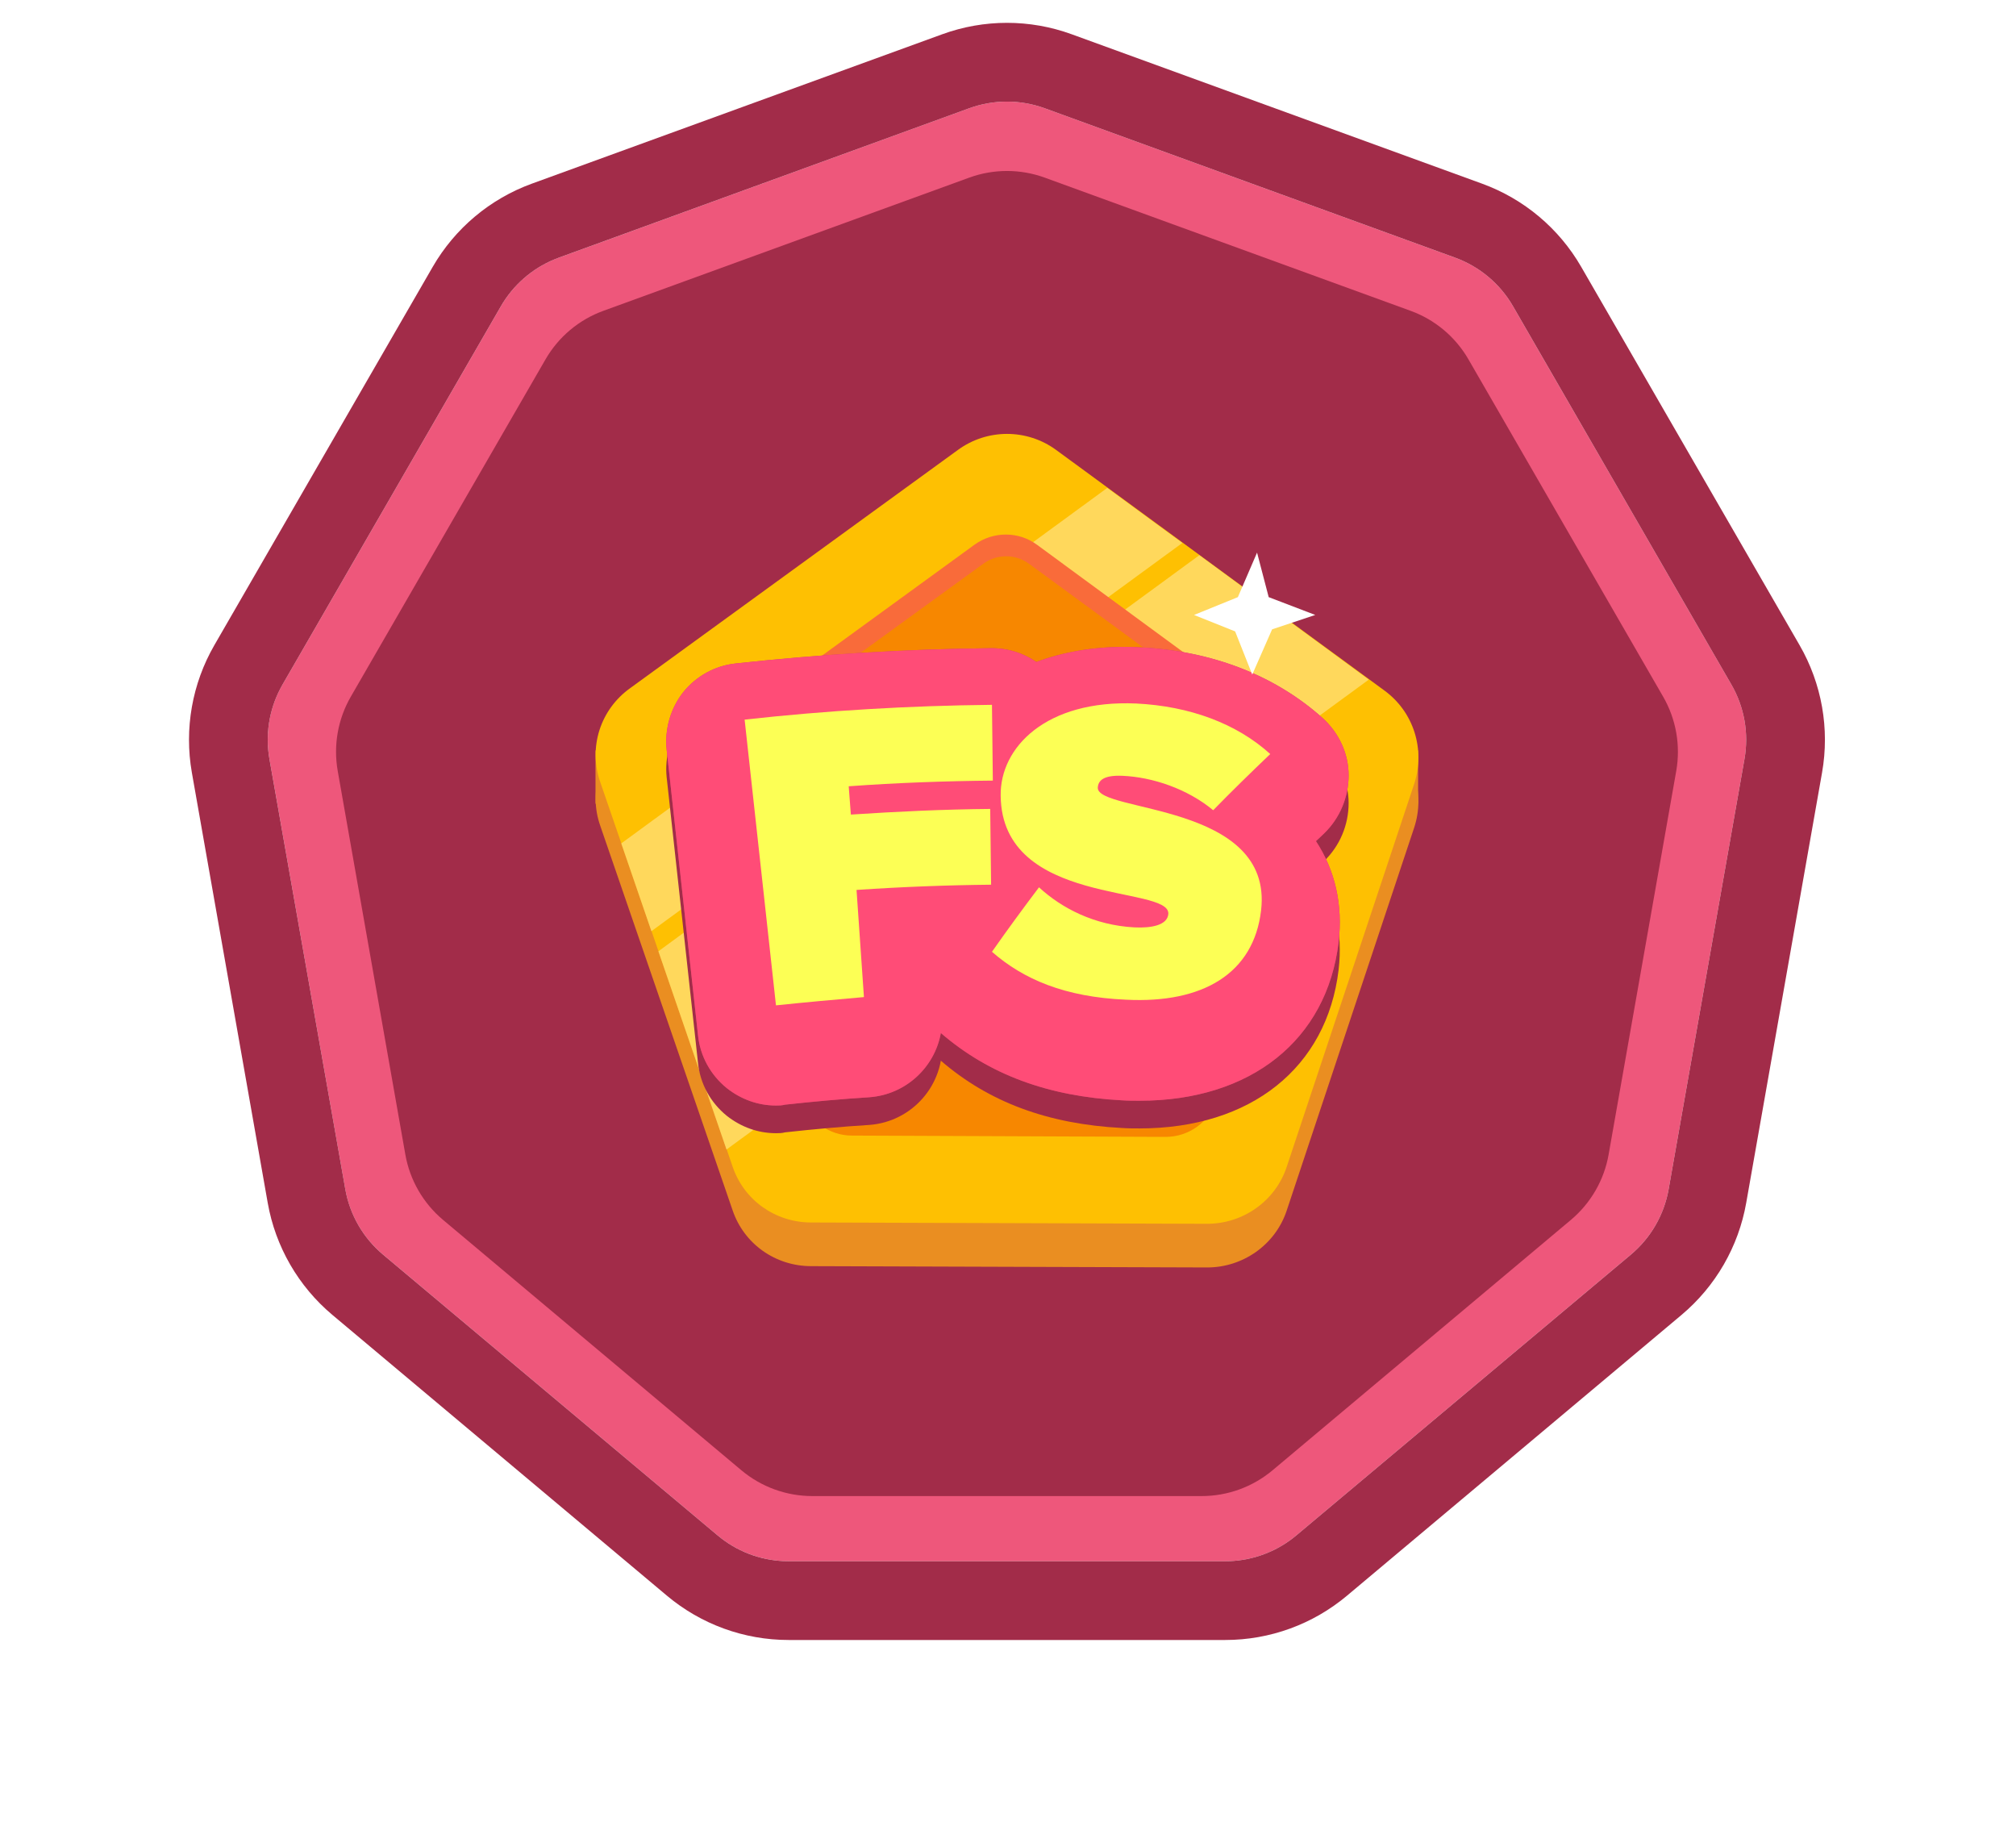 <?xml version="1.0" encoding="utf-8"?>
<svg xmlns="http://www.w3.org/2000/svg" fill="none" height="117" viewBox="0 0 128 117" width="128">
<g filter="url(#filter0_d_66_22390)">
<path d="M61.538 6.872C63.086 6.309 64.783 6.309 66.331 6.872L92.391 16.358C93.94 16.921 95.24 18.012 96.063 19.439L109.93 43.456C110.754 44.883 111.048 46.554 110.762 48.177L105.946 75.488C105.66 77.111 104.812 78.58 103.55 79.639L82.305 97.466C81.043 98.525 79.448 99.105 77.801 99.105H50.068C48.42 99.105 46.826 98.525 45.564 97.466L24.319 79.639C23.057 78.58 22.208 77.111 21.922 75.488L17.107 48.177C16.82 46.554 17.115 44.883 17.939 43.456L31.805 19.439C32.629 18.012 33.929 16.921 35.477 16.358L61.538 6.872Z" fill="#EE577B"/>
</g>
<g filter="url(#filter1_d_66_22390)">
<path d="M59.828 2.174C62.48 1.208 65.388 1.208 68.041 2.174L94.101 11.659C96.754 12.625 98.982 14.494 100.393 16.938L114.26 40.956C115.671 43.401 116.176 46.265 115.686 49.045L110.871 76.356C110.381 79.136 108.926 81.655 106.763 83.47L85.519 101.296C83.357 103.11 80.624 104.105 77.8 104.105H50.068C47.245 104.105 44.512 103.11 42.349 101.296L21.105 83.47C18.943 81.655 17.488 79.136 16.998 76.356L12.182 49.045C11.692 46.265 12.198 43.401 13.609 40.956L27.475 16.938C28.887 14.494 31.115 12.625 33.767 11.659L59.828 2.174ZM66.331 6.872C64.783 6.309 63.086 6.309 61.538 6.872L35.477 16.357L35.19 16.47C33.769 17.059 32.578 18.101 31.805 19.438L17.939 43.456L17.791 43.727C17.081 45.092 16.838 46.656 17.106 48.177L21.923 75.488C22.209 77.111 23.057 78.581 24.319 79.64L45.563 97.466C46.746 98.459 48.222 99.031 49.76 99.099L50.068 99.105H77.8L78.109 99.099C79.544 99.035 80.925 98.533 82.064 97.659L82.305 97.466L103.55 79.64C104.812 78.581 105.66 77.111 105.946 75.488L110.762 48.177C111.049 46.554 110.753 44.883 109.929 43.456L96.063 19.438C95.24 18.012 93.939 16.921 92.391 16.357L66.331 6.872Z" fill="#A22C49"/>
</g>
<path d="M61.539 11.276C63.087 10.712 64.784 10.712 66.332 11.276L89.563 19.731C91.111 20.294 92.411 21.385 93.235 22.812L105.595 44.222C106.419 45.648 106.714 47.32 106.428 48.942L102.135 73.288C101.849 74.91 101 76.38 99.738 77.439L80.8 93.33C79.538 94.389 77.944 94.969 76.296 94.969H51.575C49.927 94.969 48.332 94.389 47.07 93.33L28.132 77.439C26.87 76.38 26.022 74.91 25.736 73.288L21.443 48.942C21.157 47.32 21.451 45.648 22.275 44.222L34.636 22.812C35.46 21.385 36.76 20.294 38.308 19.731L61.539 11.276Z" fill="#A22C49"/>
<path d="M38.115 52.431L46.514 76.826C47.235 78.96 49.231 80.374 51.504 80.374L76.648 80.457C78.921 80.457 80.972 79.016 81.693 76.853L89.788 52.541C90.509 50.351 89.76 47.967 87.903 46.609L67.056 31.334C65.199 29.976 62.676 29.976 60.819 31.334L40.028 46.443C38.115 47.801 37.339 50.24 38.115 52.431Z" fill="#EA8E21"/>
<path d="M90.038 47.635H85.547V51.017H90.038V47.635Z" fill="#EA8E21"/>
<path d="M42.301 47.635H37.81V51.017H42.301V47.635Z" fill="#EA8E21"/>
<path d="M38.115 49.658L46.514 74.053C47.235 76.188 49.231 77.602 51.504 77.602L76.648 77.685C78.921 77.685 80.973 76.243 81.693 74.081L89.788 49.769C90.509 47.579 89.76 45.195 87.903 43.837L67.056 28.562C65.199 27.204 62.676 27.204 60.819 28.562L40.028 43.67C38.115 45.029 37.339 47.441 38.115 49.658Z" fill="#FEC002"/>
<path d="M41.358 59.111L75.068 34.467L70.3 30.974L39.445 53.539L41.358 59.111Z" fill="#FFE382" opacity="0.7"/>
<path d="M41.802 60.387L46.126 72.972L86.905 43.144L76.149 35.243L41.802 60.387Z" fill="#FFE382" opacity="0.7"/>
<path d="M50.922 69.812L44.214 50.379C43.742 48.965 44.214 47.441 45.406 46.553L61.872 34.578C63.064 33.718 64.672 33.718 65.837 34.578L82.414 46.748C83.606 47.607 84.077 49.132 83.606 50.518L77.175 69.812C76.703 71.198 75.428 72.113 73.959 72.113L54.027 72.03C52.641 72.057 51.394 71.143 50.922 69.812Z" fill="#F96B3A"/>
<path d="M83.024 48.743L65.31 35.77C64.45 35.16 63.314 35.16 62.454 35.77L44.851 48.549C44.491 48.827 44.213 49.159 44.047 49.575C44.075 49.852 44.13 50.102 44.213 50.379L50.922 69.812C51.393 71.17 52.669 72.085 54.082 72.085L74.014 72.168C75.456 72.168 76.759 71.254 77.23 69.867L83.662 50.573C83.745 50.324 83.8 50.074 83.828 49.825C83.662 49.381 83.384 49.021 83.024 48.743Z" fill="#F78700"/>
<path d="M49.268 71.935C48.135 71.935 47.056 71.548 46.144 70.829C45.121 70 44.457 68.811 44.319 67.484L42.328 49.346C42.19 48.047 42.577 46.719 43.379 45.696C44.208 44.673 45.397 44.01 46.724 43.871C52.088 43.291 57.535 42.959 62.927 42.904C62.954 42.904 62.954 42.904 62.982 42.904C65.719 42.904 67.931 45.116 67.959 47.825L68.014 52.636C68.014 53.134 67.959 53.632 67.821 54.102C67.821 54.212 67.821 54.323 67.848 54.434L67.904 59.244C67.904 60.572 67.406 61.843 66.493 62.783C65.581 63.724 64.309 64.276 62.982 64.276C61.904 64.276 60.798 64.304 59.692 64.359L59.802 66.101C59.996 68.839 57.922 71.216 55.185 71.41C53.416 71.521 51.618 71.686 49.849 71.88C49.628 71.935 49.462 71.935 49.268 71.935Z" fill="#A22C49"/>
<path d="M72.355 71.631C71.996 71.631 71.609 71.631 71.222 71.603C66.549 71.355 62.789 69.972 59.72 67.318C57.784 65.659 57.425 62.783 58.89 60.682C59.277 60.129 59.664 59.576 60.051 59.051C59.084 57.502 58.558 55.705 58.531 53.715C58.503 51.06 59.526 48.489 61.489 46.526C63.839 44.12 67.378 42.821 71.415 42.821C71.719 42.821 72.023 42.821 72.355 42.848C76.973 43.07 80.982 44.646 83.995 47.355C85.018 48.295 85.627 49.595 85.627 50.977C85.627 52.36 85.074 53.687 84.078 54.655C83.912 54.821 83.719 54.986 83.553 55.152C84.77 57.005 85.267 59.189 84.991 61.567C84.244 67.788 79.406 71.631 72.355 71.631Z" fill="#A22C49"/>
<path d="M49.268 70.178C48.135 70.178 47.056 69.791 46.144 69.073C45.121 68.243 44.457 67.054 44.319 65.727L42.328 47.589C42.19 46.29 42.577 44.962 43.379 43.94C44.208 42.916 45.397 42.253 46.724 42.115C52.088 41.534 57.535 41.202 62.927 41.147C62.954 41.147 62.954 41.147 62.982 41.147C65.719 41.147 67.931 43.359 67.959 46.069L68.014 50.879C68.014 51.377 67.959 51.875 67.821 52.345C67.821 52.455 67.821 52.566 67.848 52.677L67.904 57.488C67.904 58.815 67.406 60.087 66.493 61.027C65.581 61.967 64.309 62.52 62.982 62.52C61.904 62.52 60.798 62.547 59.692 62.603L59.802 64.344C59.996 67.082 57.922 69.46 55.185 69.653C53.416 69.764 51.618 69.93 49.849 70.123C49.628 70.178 49.462 70.178 49.268 70.178Z" fill="#C84363"/>
<path d="M72.355 69.874C71.996 69.874 71.609 69.874 71.222 69.847C66.549 69.598 62.789 68.215 59.72 65.561C57.784 63.902 57.425 61.027 58.89 58.925C59.277 58.372 59.664 57.819 60.051 57.294C59.084 55.746 58.558 53.948 58.531 51.958C58.503 49.303 59.526 46.732 61.489 44.769C63.839 42.364 67.378 41.064 71.415 41.064C71.719 41.064 72.023 41.064 72.355 41.092C76.973 41.313 80.982 42.889 83.995 45.598C85.018 46.538 85.627 47.838 85.627 49.22C85.627 50.603 85.074 51.93 84.078 52.898C83.912 53.064 83.719 53.23 83.553 53.395C84.77 55.248 85.267 57.432 84.991 59.81C84.244 66.031 79.406 69.874 72.355 69.874Z" fill="#C84363"/>
<path clip-rule="evenodd" d="M72.355 69.874C71.996 69.874 71.609 69.874 71.222 69.847C66.558 69.598 62.803 68.22 59.737 65.576C59.342 67.762 57.501 69.489 55.185 69.653C53.416 69.764 51.618 69.93 49.849 70.123C49.628 70.178 49.462 70.178 49.268 70.178C48.135 70.178 47.056 69.791 46.144 69.073C45.121 68.243 44.457 67.054 44.319 65.727L42.328 47.589C42.19 46.29 42.577 44.963 43.379 43.94C44.208 42.917 45.397 42.253 46.724 42.115C52.088 41.534 57.535 41.202 62.927 41.147H62.982C64.029 41.147 64.999 41.471 65.799 42.022C67.488 41.391 69.389 41.064 71.415 41.064H71.415C71.719 41.064 72.023 41.064 72.355 41.092C76.972 41.313 80.982 42.889 83.995 45.598C85.018 46.538 85.627 47.838 85.627 49.22C85.627 50.603 85.074 51.93 84.078 52.898C83.995 52.981 83.906 53.064 83.816 53.147C83.726 53.23 83.636 53.312 83.553 53.395C84.77 55.248 85.267 57.432 84.991 59.81C84.244 66.031 79.406 69.874 72.355 69.874Z" fill="#FF4C77" fill-rule="evenodd"/>
<path d="M49.268 63.819C48.605 57.764 47.941 51.737 47.278 45.681C52.503 45.101 57.729 44.797 62.982 44.742C63.01 46.345 63.01 47.949 63.037 49.552C59.996 49.58 56.927 49.691 53.886 49.912C53.941 50.52 53.968 51.101 54.024 51.709C56.955 51.516 59.913 51.377 62.871 51.35C62.899 52.953 62.899 54.557 62.927 56.16C60.079 56.188 57.231 56.299 54.383 56.492C54.549 58.76 54.687 61.027 54.853 63.294C52.946 63.46 51.121 63.626 49.268 63.819Z" fill="#FCFF55"/>
<path d="M62.982 60.418C63.95 59.036 64.945 57.681 65.968 56.326C67.406 57.653 69.48 58.732 72.023 58.87C73.102 58.925 74.125 58.732 74.18 58.013C74.291 56.16 63.618 57.57 63.535 50.52C63.48 47.451 66.411 44.41 72.134 44.658C75.535 44.824 78.521 45.93 80.65 47.866C79.406 49.054 78.189 50.243 77.028 51.432C75.397 50.078 73.185 49.331 71.277 49.248C70.06 49.193 69.728 49.552 69.701 49.995C69.618 51.598 80.871 50.935 80.069 57.792C79.599 61.801 76.364 63.709 71.498 63.46C67.6 63.294 64.973 62.16 62.982 60.418Z" fill="#FCFF55"/>
<path d="M79.508 42.821L78.421 40.081L75.811 39.037L78.595 37.906L79.813 35.079L80.552 37.906L83.509 39.037L80.769 39.95L79.508 42.821Z" fill="white"/>
<defs>
<filter color-interpolation-filters="sRGB" filterUnits="userSpaceOnUse" height="116.656" id="filter0_d_66_22390" width="117.869" x="5" y="-5.55">
<feFlood flood-opacity="0" result="BackgroundImageFix"/>
<feColorMatrix in="SourceAlpha" result="hardAlpha" type="matrix" values="0 0 0 0 0 0 0 0 0 0 0 0 0 0 0 0 0 0 127 0"/>
<feOffset/>
<feGaussianBlur stdDeviation="6"/>
<feComposite in2="hardAlpha" operator="out"/>
<feColorMatrix type="matrix" values="0 0 0 0 0 0 0 0 0 0 0 0 0 0 0 0 0 0 0.25 0"/>
<feBlend in2="BackgroundImageFix" mode="normal" result="effect1_dropShadow_66_22390"/>
<feBlend in="SourceGraphic" in2="effect1_dropShadow_66_22390" mode="normal" result="shape"/>
</filter>
<filter color-interpolation-filters="sRGB" filterUnits="userSpaceOnUse" height="126.656" id="filter1_d_66_22390" width="127.869" x="0" y="-10.55">
<feFlood flood-opacity="0" result="BackgroundImageFix"/>
<feColorMatrix in="SourceAlpha" result="hardAlpha" type="matrix" values="0 0 0 0 0 0 0 0 0 0 0 0 0 0 0 0 0 0 127 0"/>
<feOffset/>
<feGaussianBlur stdDeviation="6"/>
<feComposite in2="hardAlpha" operator="out"/>
<feColorMatrix type="matrix" values="0 0 0 0 0 0 0 0 0 0 0 0 0 0 0 0 0 0 0.25 0"/>
<feBlend in2="BackgroundImageFix" mode="normal" result="effect1_dropShadow_66_22390"/>
<feBlend in="SourceGraphic" in2="effect1_dropShadow_66_22390" mode="normal" result="shape"/>
</filter>
</defs>
</svg>